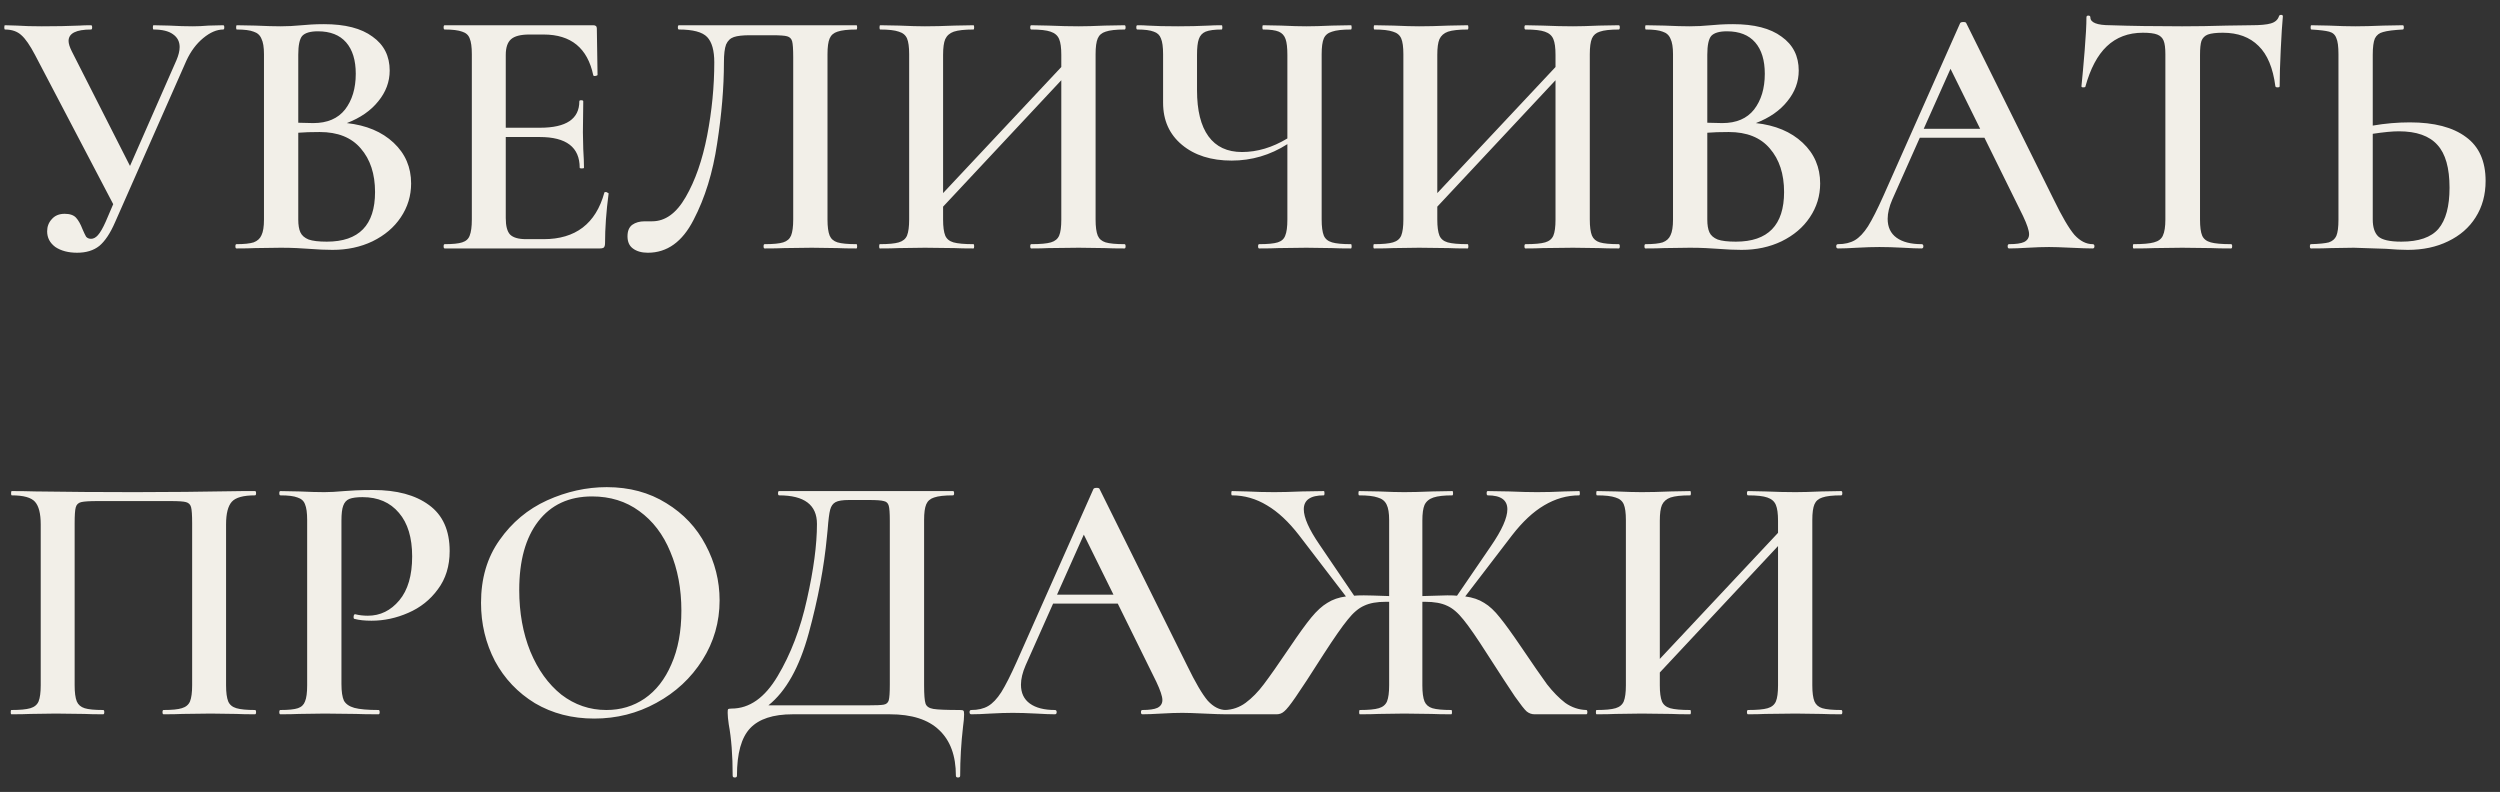 <?xml version="1.0" encoding="UTF-8"?> <svg xmlns="http://www.w3.org/2000/svg" width="161" height="51" viewBox="0 0 161 51" fill="none"><rect x="0" y="0" width="161" height="51" fill="#333333" stroke="none"/><path d="M14.375 1.625C14.421 1.625 14.444 1.671 14.444 1.763C14.444 1.855 14.421 1.901 14.375 1.901C13.961 1.901 13.532 2.085 13.087 2.453C12.642 2.821 12.282 3.304 12.006 3.902L7.406 14.321C7.099 15.026 6.762 15.532 6.394 15.839C6.026 16.13 5.551 16.276 4.968 16.276C4.401 16.276 3.933 16.153 3.565 15.908C3.212 15.647 3.036 15.31 3.036 14.896C3.036 14.589 3.136 14.329 3.335 14.114C3.534 13.884 3.81 13.769 4.163 13.769C4.5 13.769 4.746 13.853 4.899 14.022C5.052 14.191 5.19 14.436 5.313 14.758C5.405 14.973 5.482 15.134 5.543 15.241C5.62 15.333 5.727 15.379 5.865 15.379C6.018 15.379 6.164 15.302 6.302 15.149C6.455 14.98 6.624 14.689 6.808 14.275L7.291 13.148L2.254 3.534C1.932 2.921 1.641 2.499 1.38 2.269C1.119 2.024 0.767 1.901 0.322 1.901C0.291 1.901 0.276 1.855 0.276 1.763C0.276 1.671 0.291 1.625 0.322 1.625L1.081 1.648C1.541 1.679 2.078 1.694 2.691 1.694C3.596 1.694 4.401 1.679 5.106 1.648C5.305 1.633 5.558 1.625 5.865 1.625C5.911 1.625 5.934 1.671 5.934 1.763C5.934 1.855 5.911 1.901 5.865 1.901C4.899 1.901 4.416 2.146 4.416 2.637C4.416 2.806 4.485 3.028 4.623 3.304L8.372 10.687L11.362 3.879C11.5 3.557 11.569 3.273 11.569 3.028C11.569 2.675 11.423 2.399 11.132 2.2C10.856 2.001 10.442 1.901 9.89 1.901C9.859 1.901 9.844 1.855 9.844 1.763C9.844 1.671 9.859 1.625 9.89 1.625L10.902 1.648C11.454 1.679 11.96 1.694 12.42 1.694C12.727 1.694 13.064 1.679 13.432 1.648L14.375 1.625ZM22.336 7.927C23.593 8.065 24.597 8.487 25.349 9.192C26.1 9.897 26.476 10.771 26.476 11.814C26.476 12.611 26.253 13.34 25.809 13.999C25.379 14.643 24.774 15.157 23.992 15.54C23.225 15.908 22.366 16.092 21.416 16.092C20.971 16.092 20.457 16.069 19.875 16.023C19.675 16.008 19.422 15.992 19.116 15.977C18.809 15.962 18.464 15.954 18.081 15.954L16.425 15.977C16.133 15.992 15.735 16 15.229 16C15.183 16 15.16 15.954 15.16 15.862C15.16 15.77 15.183 15.724 15.229 15.724C15.719 15.724 16.087 15.686 16.333 15.609C16.578 15.517 16.747 15.364 16.839 15.149C16.946 14.934 17 14.597 17 14.137V3.488C17 3.043 16.946 2.714 16.839 2.499C16.747 2.269 16.578 2.116 16.333 2.039C16.103 1.947 15.742 1.901 15.252 1.901C15.221 1.901 15.206 1.855 15.206 1.763C15.206 1.671 15.221 1.625 15.252 1.625L16.448 1.648C17.122 1.679 17.667 1.694 18.081 1.694C18.51 1.694 18.962 1.671 19.438 1.625C19.606 1.61 19.806 1.594 20.036 1.579C20.281 1.564 20.557 1.556 20.864 1.556C22.228 1.556 23.271 1.824 23.992 2.361C24.728 2.882 25.096 3.611 25.096 4.546C25.096 5.267 24.85 5.926 24.36 6.524C23.884 7.122 23.21 7.59 22.336 7.927ZM20.473 2.016C19.982 2.016 19.645 2.116 19.461 2.315C19.292 2.514 19.208 2.921 19.208 3.534V7.904L20.174 7.927C21.078 7.927 21.761 7.636 22.221 7.053C22.681 6.455 22.911 5.688 22.911 4.753C22.911 3.879 22.704 3.204 22.29 2.729C21.876 2.254 21.27 2.016 20.473 2.016ZM21.048 15.563C23.118 15.563 24.153 14.497 24.153 12.366C24.153 11.201 23.846 10.265 23.233 9.56C22.635 8.855 21.753 8.502 20.588 8.502C20.036 8.502 19.576 8.517 19.208 8.548V14.137C19.208 14.49 19.254 14.766 19.346 14.965C19.438 15.164 19.614 15.318 19.875 15.425C20.135 15.517 20.526 15.563 21.048 15.563ZM38.919 12.412C38.919 12.381 38.95 12.366 39.011 12.366C39.057 12.366 39.095 12.381 39.126 12.412C39.172 12.427 39.195 12.443 39.195 12.458C39.041 13.623 38.965 14.689 38.965 15.655C38.965 15.778 38.942 15.87 38.896 15.931C38.85 15.977 38.758 16 38.62 16H28.638C28.592 16 28.569 15.954 28.569 15.862C28.569 15.77 28.592 15.724 28.638 15.724C29.159 15.724 29.535 15.686 29.765 15.609C30.01 15.532 30.171 15.387 30.248 15.172C30.34 14.942 30.386 14.597 30.386 14.137V3.488C30.386 3.028 30.34 2.691 30.248 2.476C30.171 2.261 30.01 2.116 29.765 2.039C29.52 1.947 29.144 1.901 28.638 1.901C28.592 1.901 28.569 1.855 28.569 1.763C28.569 1.671 28.592 1.625 28.638 1.625H38.206C38.359 1.625 38.436 1.694 38.436 1.832L38.482 4.822C38.482 4.853 38.436 4.876 38.344 4.891C38.267 4.906 38.221 4.891 38.206 4.845C37.838 3.097 36.772 2.223 35.009 2.223H34.089C33.537 2.223 33.146 2.323 32.916 2.522C32.686 2.721 32.571 3.059 32.571 3.534V8.226H34.779C36.465 8.226 37.309 7.659 37.309 6.524C37.309 6.478 37.347 6.455 37.424 6.455C37.516 6.455 37.562 6.478 37.562 6.524L37.539 8.525L37.562 9.606C37.593 10.097 37.608 10.495 37.608 10.802C37.608 10.833 37.562 10.848 37.47 10.848C37.378 10.848 37.332 10.833 37.332 10.802C37.332 9.483 36.473 8.824 34.756 8.824H32.571V14.045C32.571 14.551 32.663 14.904 32.847 15.103C33.046 15.302 33.391 15.402 33.882 15.402H35.009C37.063 15.402 38.367 14.405 38.919 12.412ZM41.722 16.276C41.323 16.276 41.001 16.184 40.756 16C40.526 15.831 40.411 15.571 40.411 15.218C40.411 14.881 40.511 14.635 40.71 14.482C40.925 14.329 41.193 14.252 41.515 14.252H41.998C42.841 14.252 43.562 13.731 44.16 12.688C44.773 11.63 45.233 10.311 45.54 8.732C45.847 7.137 46 5.566 46 4.017C46 3.25 45.847 2.706 45.54 2.384C45.233 2.062 44.628 1.901 43.723 1.901C43.677 1.901 43.654 1.855 43.654 1.763C43.654 1.671 43.677 1.625 43.723 1.625H55.154C55.185 1.625 55.2 1.671 55.2 1.763C55.2 1.855 55.185 1.901 55.154 1.901C54.602 1.901 54.196 1.947 53.935 2.039C53.69 2.116 53.521 2.261 53.429 2.476C53.337 2.691 53.291 3.028 53.291 3.488V14.137C53.291 14.597 53.337 14.942 53.429 15.172C53.521 15.387 53.69 15.532 53.935 15.609C54.196 15.686 54.602 15.724 55.154 15.724C55.185 15.724 55.2 15.77 55.2 15.862C55.2 15.954 55.185 16 55.154 16C54.648 16 54.242 15.992 53.935 15.977L52.279 15.954L50.508 15.977C50.201 15.992 49.78 16 49.243 16C49.197 16 49.174 15.954 49.174 15.862C49.174 15.77 49.197 15.724 49.243 15.724C49.795 15.724 50.194 15.686 50.439 15.609C50.684 15.532 50.853 15.387 50.945 15.172C51.037 14.942 51.083 14.597 51.083 14.137V3.695C51.083 3.174 51.06 2.829 51.014 2.66C50.968 2.491 50.861 2.384 50.692 2.338C50.539 2.292 50.209 2.269 49.703 2.269H48.3C47.84 2.269 47.495 2.307 47.265 2.384C47.035 2.461 46.866 2.622 46.759 2.867C46.667 3.112 46.621 3.496 46.621 4.017C46.621 5.627 46.475 7.367 46.184 9.238C45.908 11.109 45.402 12.749 44.666 14.16C43.945 15.571 42.964 16.276 41.722 16.276ZM72.419 15.724C72.465 15.724 72.488 15.77 72.488 15.862C72.488 15.954 72.465 16 72.419 16C71.897 16 71.476 15.992 71.154 15.977L69.475 15.954L67.52 15.977C67.244 15.992 66.876 16 66.416 16C66.37 16 66.347 15.954 66.347 15.862C66.347 15.77 66.37 15.724 66.416 15.724C66.998 15.724 67.42 15.686 67.681 15.609C67.941 15.532 68.118 15.387 68.21 15.172C68.302 14.957 68.348 14.612 68.348 14.137V5.167L60.735 13.309V14.137C60.735 14.597 60.781 14.942 60.873 15.172C60.965 15.387 61.141 15.532 61.402 15.609C61.678 15.686 62.107 15.724 62.69 15.724C62.72 15.724 62.736 15.77 62.736 15.862C62.736 15.954 62.72 16 62.69 16C62.168 16 61.762 15.992 61.471 15.977L59.562 15.954L57.883 15.977C57.591 15.992 57.185 16 56.664 16C56.633 16 56.618 15.954 56.618 15.862C56.618 15.77 56.633 15.724 56.664 15.724C57.216 15.724 57.622 15.686 57.883 15.609C58.143 15.532 58.32 15.387 58.412 15.172C58.504 14.942 58.55 14.597 58.55 14.137V3.488C58.55 3.028 58.504 2.691 58.412 2.476C58.32 2.261 58.143 2.116 57.883 2.039C57.622 1.947 57.223 1.901 56.687 1.901C56.656 1.901 56.641 1.855 56.641 1.763C56.641 1.671 56.656 1.625 56.687 1.625L57.906 1.648C58.611 1.679 59.163 1.694 59.562 1.694C60.098 1.694 60.735 1.679 61.471 1.648L62.69 1.625C62.72 1.625 62.736 1.671 62.736 1.763C62.736 1.855 62.72 1.901 62.69 1.901C62.122 1.901 61.701 1.947 61.425 2.039C61.164 2.131 60.98 2.292 60.873 2.522C60.781 2.737 60.735 3.074 60.735 3.534V12.435L68.348 4.316V3.534C68.348 3.074 68.302 2.737 68.21 2.522C68.118 2.292 67.934 2.131 67.658 2.039C67.397 1.947 66.983 1.901 66.416 1.901C66.37 1.901 66.347 1.855 66.347 1.763C66.347 1.671 66.37 1.625 66.416 1.625L67.52 1.648C68.256 1.679 68.907 1.694 69.475 1.694C69.889 1.694 70.448 1.679 71.154 1.648L72.419 1.625C72.465 1.625 72.488 1.671 72.488 1.763C72.488 1.855 72.465 1.901 72.419 1.901C71.867 1.901 71.46 1.947 71.2 2.039C70.954 2.116 70.786 2.261 70.694 2.476C70.602 2.691 70.556 3.028 70.556 3.488V14.137C70.556 14.597 70.602 14.942 70.694 15.172C70.786 15.387 70.954 15.532 71.2 15.609C71.46 15.686 71.867 15.724 72.419 15.724ZM87.001 15.724C87.031 15.724 87.047 15.77 87.047 15.862C87.047 15.954 87.031 16 87.001 16C86.495 16 86.088 15.992 85.782 15.977L84.126 15.954L82.332 15.977C82.025 15.992 81.611 16 81.09 16C81.044 16 81.021 15.954 81.021 15.862C81.021 15.77 81.044 15.724 81.09 15.724C81.642 15.724 82.04 15.686 82.286 15.609C82.531 15.532 82.692 15.387 82.769 15.172C82.861 14.957 82.907 14.612 82.907 14.137V9.284C81.803 9.989 80.607 10.342 79.319 10.342C78 10.342 76.934 10.005 76.122 9.33C75.309 8.655 74.903 7.751 74.903 6.616V3.488C74.903 3.028 74.857 2.691 74.765 2.476C74.688 2.261 74.535 2.116 74.305 2.039C74.075 1.947 73.722 1.901 73.247 1.901C73.201 1.901 73.178 1.855 73.178 1.763C73.178 1.671 73.201 1.625 73.247 1.625C73.523 1.625 73.745 1.633 73.914 1.648C74.404 1.679 75.056 1.694 75.869 1.694C76.543 1.694 77.203 1.679 77.847 1.648C78.061 1.633 78.337 1.625 78.675 1.625C78.705 1.625 78.721 1.671 78.721 1.763C78.721 1.855 78.705 1.901 78.675 1.901C78.215 1.901 77.87 1.947 77.64 2.039C77.425 2.131 77.279 2.292 77.203 2.522C77.126 2.737 77.088 3.074 77.088 3.534V5.811C77.088 7.114 77.333 8.103 77.824 8.778C78.314 9.453 79.035 9.79 79.986 9.79C80.967 9.79 81.941 9.499 82.907 8.916V3.534C82.907 3.074 82.868 2.737 82.792 2.522C82.715 2.292 82.569 2.131 82.355 2.039C82.14 1.947 81.803 1.901 81.343 1.901C81.312 1.901 81.297 1.855 81.297 1.763C81.297 1.671 81.312 1.625 81.343 1.625L82.493 1.648C83.167 1.679 83.712 1.694 84.126 1.694C84.555 1.694 85.107 1.679 85.782 1.648L87.001 1.625C87.031 1.625 87.047 1.671 87.047 1.763C87.047 1.855 87.031 1.901 87.001 1.901C86.449 1.901 86.042 1.947 85.782 2.039C85.521 2.116 85.345 2.261 85.253 2.476C85.161 2.691 85.115 3.028 85.115 3.488V14.137C85.115 14.597 85.161 14.942 85.253 15.172C85.345 15.387 85.521 15.532 85.782 15.609C86.042 15.686 86.449 15.724 87.001 15.724ZM104.246 15.724C104.292 15.724 104.315 15.77 104.315 15.862C104.315 15.954 104.292 16 104.246 16C103.725 16 103.303 15.992 102.981 15.977L101.302 15.954L99.347 15.977C99.071 15.992 98.703 16 98.243 16C98.197 16 98.174 15.954 98.174 15.862C98.174 15.77 98.197 15.724 98.243 15.724C98.826 15.724 99.247 15.686 99.508 15.609C99.769 15.532 99.945 15.387 100.037 15.172C100.129 14.957 100.175 14.612 100.175 14.137V5.167L92.562 13.309V14.137C92.562 14.597 92.608 14.942 92.7 15.172C92.792 15.387 92.968 15.532 93.229 15.609C93.505 15.686 93.934 15.724 94.517 15.724C94.547 15.724 94.563 15.77 94.563 15.862C94.563 15.954 94.547 16 94.517 16C93.996 16 93.589 15.992 93.298 15.977L91.389 15.954L89.71 15.977C89.418 15.992 89.012 16 88.491 16C88.46 16 88.445 15.954 88.445 15.862C88.445 15.77 88.46 15.724 88.491 15.724C89.043 15.724 89.449 15.686 89.71 15.609C89.971 15.532 90.147 15.387 90.239 15.172C90.331 14.942 90.377 14.597 90.377 14.137V3.488C90.377 3.028 90.331 2.691 90.239 2.476C90.147 2.261 89.971 2.116 89.71 2.039C89.449 1.947 89.05 1.901 88.514 1.901C88.483 1.901 88.468 1.855 88.468 1.763C88.468 1.671 88.483 1.625 88.514 1.625L89.733 1.648C90.438 1.679 90.99 1.694 91.389 1.694C91.925 1.694 92.562 1.679 93.298 1.648L94.517 1.625C94.547 1.625 94.563 1.671 94.563 1.763C94.563 1.855 94.547 1.901 94.517 1.901C93.95 1.901 93.528 1.947 93.252 2.039C92.991 2.131 92.807 2.292 92.7 2.522C92.608 2.737 92.562 3.074 92.562 3.534V12.435L100.175 4.316V3.534C100.175 3.074 100.129 2.737 100.037 2.522C99.945 2.292 99.761 2.131 99.485 2.039C99.224 1.947 98.81 1.901 98.243 1.901C98.197 1.901 98.174 1.855 98.174 1.763C98.174 1.671 98.197 1.625 98.243 1.625L99.347 1.648C100.083 1.679 100.735 1.694 101.302 1.694C101.716 1.694 102.276 1.679 102.981 1.648L104.246 1.625C104.292 1.625 104.315 1.671 104.315 1.763C104.315 1.855 104.292 1.901 104.246 1.901C103.694 1.901 103.288 1.947 103.027 2.039C102.782 2.116 102.613 2.261 102.521 2.476C102.429 2.691 102.383 3.028 102.383 3.488V14.137C102.383 14.597 102.429 14.942 102.521 15.172C102.613 15.387 102.782 15.532 103.027 15.609C103.288 15.686 103.694 15.724 104.246 15.724ZM113.078 7.927C114.335 8.065 115.34 8.487 116.091 9.192C116.842 9.897 117.218 10.771 117.218 11.814C117.218 12.611 116.996 13.34 116.551 13.999C116.122 14.643 115.516 15.157 114.734 15.54C113.967 15.908 113.109 16.092 112.158 16.092C111.713 16.092 111.2 16.069 110.617 16.023C110.418 16.008 110.165 15.992 109.858 15.977C109.551 15.962 109.206 15.954 108.823 15.954L107.167 15.977C106.876 15.992 106.477 16 105.971 16C105.925 16 105.902 15.954 105.902 15.862C105.902 15.77 105.925 15.724 105.971 15.724C106.462 15.724 106.83 15.686 107.075 15.609C107.32 15.517 107.489 15.364 107.581 15.149C107.688 14.934 107.742 14.597 107.742 14.137V3.488C107.742 3.043 107.688 2.714 107.581 2.499C107.489 2.269 107.32 2.116 107.075 2.039C106.845 1.947 106.485 1.901 105.994 1.901C105.963 1.901 105.948 1.855 105.948 1.763C105.948 1.671 105.963 1.625 105.994 1.625L107.19 1.648C107.865 1.679 108.409 1.694 108.823 1.694C109.252 1.694 109.705 1.671 110.18 1.625C110.349 1.61 110.548 1.594 110.778 1.579C111.023 1.564 111.299 1.556 111.606 1.556C112.971 1.556 114.013 1.824 114.734 2.361C115.47 2.882 115.838 3.611 115.838 4.546C115.838 5.267 115.593 5.926 115.102 6.524C114.627 7.122 113.952 7.59 113.078 7.927ZM111.215 2.016C110.724 2.016 110.387 2.116 110.203 2.315C110.034 2.514 109.95 2.921 109.95 3.534V7.904L110.916 7.927C111.821 7.927 112.503 7.636 112.963 7.053C113.423 6.455 113.653 5.688 113.653 4.753C113.653 3.879 113.446 3.204 113.032 2.729C112.618 2.254 112.012 2.016 111.215 2.016ZM111.79 15.563C113.86 15.563 114.895 14.497 114.895 12.366C114.895 11.201 114.588 10.265 113.975 9.56C113.377 8.855 112.495 8.502 111.33 8.502C110.778 8.502 110.318 8.517 109.95 8.548V14.137C109.95 14.49 109.996 14.766 110.088 14.965C110.18 15.164 110.356 15.318 110.617 15.425C110.878 15.517 111.269 15.563 111.79 15.563ZM134.767 15.724C134.844 15.724 134.882 15.77 134.882 15.862C134.882 15.954 134.844 16 134.767 16C134.476 16 134.008 15.985 133.364 15.954C132.72 15.923 132.252 15.908 131.961 15.908C131.578 15.908 131.125 15.923 130.604 15.954C130.083 15.985 129.676 16 129.385 16C129.324 16 129.293 15.954 129.293 15.862C129.293 15.77 129.324 15.724 129.385 15.724C129.83 15.724 130.152 15.678 130.351 15.586C130.566 15.479 130.673 15.31 130.673 15.08C130.673 14.85 130.543 14.459 130.282 13.907L127.798 8.87H123.635L121.864 12.849C121.665 13.309 121.565 13.723 121.565 14.091C121.565 14.628 121.757 15.034 122.14 15.31C122.523 15.586 123.06 15.724 123.75 15.724C123.827 15.724 123.865 15.77 123.865 15.862C123.865 15.954 123.827 16 123.75 16C123.474 16 123.075 15.985 122.554 15.954C121.971 15.923 121.465 15.908 121.036 15.908C120.622 15.908 120.139 15.923 119.587 15.954C119.096 15.985 118.69 16 118.368 16C118.291 16 118.253 15.954 118.253 15.862C118.253 15.77 118.291 15.724 118.368 15.724C118.797 15.724 119.158 15.64 119.449 15.471C119.74 15.302 120.024 15.003 120.3 14.574C120.576 14.129 120.906 13.478 121.289 12.619L126.234 1.487C126.265 1.441 126.334 1.418 126.441 1.418C126.548 1.418 126.61 1.441 126.625 1.487L132.26 12.849C132.797 13.953 133.241 14.712 133.594 15.126C133.962 15.525 134.353 15.724 134.767 15.724ZM123.888 8.295H127.522L125.613 4.431L123.888 8.295ZM138.001 2.108C137.066 2.108 136.292 2.399 135.678 2.982C135.08 3.549 134.62 4.416 134.298 5.581C134.298 5.612 134.252 5.627 134.16 5.627C134.084 5.627 134.045 5.604 134.045 5.558C134.107 4.96 134.176 4.193 134.252 3.258C134.329 2.307 134.367 1.594 134.367 1.119C134.367 1.042 134.406 1.004 134.482 1.004C134.574 1.004 134.62 1.042 134.62 1.119C134.62 1.456 135.05 1.625 135.908 1.625C137.227 1.671 138.768 1.694 140.531 1.694C141.436 1.694 142.394 1.679 143.406 1.648L144.97 1.625C145.553 1.625 145.975 1.587 146.235 1.51C146.511 1.433 146.688 1.28 146.764 1.05C146.78 0.989 146.826 0.958 146.902 0.958C146.979 0.958 147.017 0.989 147.017 1.05C146.971 1.525 146.925 2.246 146.879 3.212C146.833 4.178 146.81 4.96 146.81 5.558C146.81 5.604 146.764 5.627 146.672 5.627C146.596 5.627 146.55 5.604 146.534 5.558C146.381 4.377 146.021 3.511 145.453 2.959C144.886 2.392 144.119 2.108 143.153 2.108C142.724 2.108 142.402 2.146 142.187 2.223C141.988 2.3 141.85 2.438 141.773 2.637C141.712 2.821 141.681 3.12 141.681 3.534V14.137C141.681 14.612 141.727 14.957 141.819 15.172C141.911 15.387 142.095 15.532 142.371 15.609C142.647 15.686 143.084 15.724 143.682 15.724C143.728 15.724 143.751 15.77 143.751 15.862C143.751 15.954 143.728 16 143.682 16C143.146 16 142.724 15.992 142.417 15.977L140.531 15.954L138.737 15.977C138.415 15.992 137.971 16 137.403 16C137.373 16 137.357 15.954 137.357 15.862C137.357 15.77 137.373 15.724 137.403 15.724C138.001 15.724 138.438 15.686 138.714 15.609C139.006 15.532 139.197 15.387 139.289 15.172C139.397 14.942 139.45 14.597 139.45 14.137V3.488C139.45 3.089 139.412 2.798 139.335 2.614C139.259 2.43 139.121 2.3 138.921 2.223C138.722 2.146 138.415 2.108 138.001 2.108ZM155.197 7.881C156.761 7.881 157.965 8.195 158.808 8.824C159.652 9.437 160.073 10.38 160.073 11.653C160.073 12.542 159.859 13.324 159.429 13.999C159.015 14.658 158.425 15.172 157.658 15.54C156.907 15.908 156.041 16.092 155.059 16.092C154.676 16.092 154.208 16.069 153.656 16.023C152.368 15.977 151.678 15.954 151.586 15.954L150.114 15.977C149.808 15.992 149.378 16 148.826 16C148.78 16 148.757 15.954 148.757 15.862C148.757 15.77 148.78 15.724 148.826 15.724C149.363 15.709 149.746 15.67 149.976 15.609C150.206 15.532 150.367 15.394 150.459 15.195C150.551 14.98 150.597 14.628 150.597 14.137V3.488C150.597 2.997 150.551 2.652 150.459 2.453C150.383 2.238 150.229 2.1 149.999 2.039C149.769 1.978 149.386 1.932 148.849 1.901C148.819 1.901 148.803 1.855 148.803 1.763C148.803 1.671 148.819 1.625 148.849 1.625L149.976 1.648C150.651 1.679 151.218 1.694 151.678 1.694C152.154 1.694 152.759 1.679 153.495 1.648L154.737 1.625C154.783 1.625 154.806 1.671 154.806 1.763C154.806 1.855 154.783 1.901 154.737 1.901C154.155 1.932 153.733 1.985 153.472 2.062C153.227 2.123 153.051 2.261 152.943 2.476C152.851 2.691 152.805 3.043 152.805 3.534V8.088C153.603 7.95 154.4 7.881 155.197 7.881ZM154.645 15.563C155.765 15.563 156.562 15.287 157.037 14.735C157.513 14.168 157.75 13.286 157.75 12.09C157.75 10.817 157.49 9.897 156.968 9.33C156.447 8.747 155.619 8.456 154.484 8.456C154.07 8.456 153.511 8.51 152.805 8.617V14.137C152.805 14.628 152.92 14.988 153.15 15.218C153.396 15.448 153.894 15.563 154.645 15.563ZM16.422 45.724C16.468 45.724 16.491 45.77 16.491 45.862C16.491 45.954 16.468 46 16.422 46C15.916 46 15.517 45.992 15.226 45.977L13.57 45.954L11.753 45.977C11.462 45.992 11.055 46 10.534 46C10.488 46 10.465 45.954 10.465 45.862C10.465 45.77 10.488 45.724 10.534 45.724C11.071 45.724 11.462 45.686 11.707 45.609C11.968 45.532 12.144 45.387 12.236 45.172C12.328 44.942 12.374 44.597 12.374 44.137V33.695C12.374 33.174 12.351 32.829 12.305 32.66C12.259 32.491 12.152 32.384 11.983 32.338C11.83 32.292 11.5 32.269 10.994 32.269H6.279C5.758 32.269 5.405 32.292 5.221 32.338C5.037 32.384 4.922 32.499 4.876 32.683C4.83 32.852 4.807 33.189 4.807 33.695V44.137C4.807 44.597 4.853 44.942 4.945 45.172C5.037 45.387 5.206 45.532 5.451 45.609C5.696 45.686 6.095 45.724 6.647 45.724C6.693 45.724 6.716 45.77 6.716 45.862C6.716 45.954 6.693 46 6.647 46C6.141 46 5.735 45.992 5.428 45.977L3.588 45.954L1.955 45.977C1.664 45.992 1.257 46 0.736 46C0.705 46 0.69 45.954 0.69 45.862C0.69 45.77 0.705 45.724 0.736 45.724C1.288 45.724 1.694 45.686 1.955 45.609C2.216 45.532 2.392 45.387 2.484 45.172C2.576 44.942 2.622 44.597 2.622 44.137V33.764C2.622 33.074 2.499 32.591 2.254 32.315C2.009 32.039 1.51 31.901 0.759 31.901C0.728 31.901 0.713 31.855 0.713 31.763C0.713 31.671 0.728 31.625 0.759 31.625C1.28 31.625 1.786 31.633 2.277 31.648C4.332 31.679 6.463 31.694 8.671 31.694C10.71 31.694 13.041 31.671 15.663 31.625H16.422C16.468 31.625 16.491 31.671 16.491 31.763C16.491 31.855 16.468 31.901 16.422 31.901C15.671 31.901 15.172 32.039 14.927 32.315C14.682 32.591 14.559 33.074 14.559 33.764V44.137C14.559 44.597 14.605 44.942 14.697 45.172C14.789 45.387 14.965 45.532 15.226 45.609C15.487 45.686 15.885 45.724 16.422 45.724ZM21.989 44.045C21.989 44.536 22.043 44.896 22.15 45.126C22.273 45.341 22.495 45.494 22.817 45.586C23.154 45.678 23.676 45.724 24.381 45.724C24.427 45.724 24.45 45.77 24.45 45.862C24.45 45.954 24.427 46 24.381 46C23.752 46 23.262 45.992 22.909 45.977L20.908 45.954L19.252 45.977C18.961 45.992 18.562 46 18.056 46C18.01 46 17.987 45.954 17.987 45.862C17.987 45.77 18.01 45.724 18.056 45.724C18.577 45.724 18.953 45.686 19.183 45.609C19.413 45.532 19.566 45.387 19.643 45.172C19.735 44.957 19.781 44.612 19.781 44.137V33.488C19.781 33.028 19.735 32.691 19.643 32.476C19.566 32.261 19.405 32.116 19.16 32.039C18.93 31.947 18.562 31.901 18.056 31.901C18.01 31.901 17.987 31.855 17.987 31.763C17.987 31.671 18.01 31.625 18.056 31.625L19.252 31.648C19.927 31.679 20.471 31.694 20.885 31.694C21.238 31.694 21.667 31.671 22.173 31.625C22.357 31.61 22.602 31.594 22.909 31.579C23.231 31.564 23.607 31.556 24.036 31.556C25.554 31.556 26.75 31.878 27.624 32.522C28.513 33.166 28.958 34.155 28.958 35.489C28.958 36.455 28.705 37.275 28.199 37.95C27.708 38.625 27.072 39.131 26.29 39.468C25.523 39.805 24.734 39.974 23.921 39.974C23.492 39.974 23.131 39.936 22.84 39.859C22.794 39.859 22.771 39.821 22.771 39.744C22.771 39.698 22.779 39.652 22.794 39.606C22.825 39.56 22.855 39.545 22.886 39.56C23.131 39.621 23.4 39.652 23.691 39.652C24.488 39.652 25.163 39.322 25.715 38.663C26.267 38.004 26.543 37.061 26.543 35.834C26.543 34.623 26.259 33.687 25.692 33.028C25.125 32.353 24.343 32.016 23.346 32.016C22.978 32.016 22.694 32.054 22.495 32.131C22.311 32.208 22.181 32.353 22.104 32.568C22.027 32.767 21.989 33.089 21.989 33.534V44.045ZM38.269 46.276C36.843 46.276 35.57 45.946 34.451 45.287C33.347 44.612 32.488 43.708 31.875 42.573C31.277 41.423 30.978 40.173 30.978 38.824C30.978 37.245 31.376 35.895 32.174 34.776C32.971 33.641 33.991 32.79 35.233 32.223C36.49 31.656 37.77 31.372 39.074 31.372C40.53 31.372 41.811 31.717 42.915 32.407C44.019 33.082 44.862 33.979 45.445 35.098C46.043 36.217 46.342 37.406 46.342 38.663C46.342 40.058 45.974 41.339 45.238 42.504C44.502 43.669 43.513 44.589 42.271 45.264C41.044 45.939 39.71 46.276 38.269 46.276ZM39.051 45.724C39.971 45.724 40.791 45.479 41.512 44.988C42.248 44.482 42.823 43.746 43.237 42.78C43.666 41.814 43.881 40.664 43.881 39.33C43.881 37.919 43.643 36.654 43.168 35.535C42.708 34.416 42.041 33.542 41.167 32.913C40.308 32.284 39.296 31.97 38.131 31.97C36.643 31.97 35.486 32.507 34.658 33.58C33.845 34.638 33.439 36.11 33.439 37.996C33.439 39.453 33.676 40.771 34.152 41.952C34.642 43.133 35.309 44.06 36.153 44.735C37.011 45.394 37.977 45.724 39.051 45.724ZM61.812 45.724C61.95 45.724 62.027 45.739 62.042 45.77C62.073 45.785 62.088 45.862 62.088 46C62.088 46.215 62.065 46.483 62.019 46.805C61.897 47.863 61.835 48.913 61.835 49.956C61.835 50.033 61.789 50.071 61.697 50.071C61.605 50.071 61.559 50.033 61.559 49.956C61.559 48.668 61.199 47.687 60.478 47.012C59.773 46.337 58.715 46 57.304 46H51.048C49.791 46 48.879 46.299 48.311 46.897C47.744 47.495 47.46 48.515 47.46 49.956C47.46 50.033 47.414 50.071 47.322 50.071C47.23 50.071 47.184 50.033 47.184 49.956C47.184 48.653 47.1 47.549 46.931 46.644C46.885 46.322 46.862 46.077 46.862 45.908C46.862 45.77 46.87 45.693 46.885 45.678C46.916 45.647 46.992 45.632 47.115 45.632C48.265 45.632 49.254 44.934 50.082 43.539C50.925 42.128 51.554 40.48 51.968 38.594C52.398 36.693 52.612 35.075 52.612 33.741C52.612 32.514 51.8 31.901 50.174 31.901C50.128 31.901 50.105 31.855 50.105 31.763C50.105 31.671 50.128 31.625 50.174 31.625H61.375C61.421 31.625 61.444 31.671 61.444 31.763C61.444 31.855 61.421 31.901 61.375 31.901C60.823 31.901 60.417 31.947 60.156 32.039C59.911 32.116 59.742 32.261 59.65 32.476C59.558 32.691 59.512 33.028 59.512 33.488V44.137C59.512 44.735 59.543 45.126 59.604 45.31C59.666 45.494 59.834 45.609 60.11 45.655C60.386 45.701 60.953 45.724 61.812 45.724ZM57.304 33.534C57.304 33.043 57.281 32.721 57.235 32.568C57.189 32.399 57.082 32.3 56.913 32.269C56.76 32.223 56.438 32.2 55.947 32.2H54.682C54.268 32.2 53.977 32.246 53.808 32.338C53.639 32.43 53.525 32.591 53.463 32.821C53.402 33.051 53.348 33.473 53.302 34.086L53.256 34.546C53.072 36.509 52.681 38.586 52.083 40.779C51.485 42.972 50.619 44.52 49.484 45.425H55.832C56.4 45.425 56.76 45.41 56.913 45.379C57.082 45.348 57.189 45.256 57.235 45.103C57.281 44.934 57.304 44.597 57.304 44.091V33.534ZM78.952 45.724C79.028 45.724 79.067 45.77 79.067 45.862C79.067 45.954 79.028 46 78.952 46C78.66 46 78.193 45.985 77.549 45.954C76.905 45.923 76.437 45.908 76.146 45.908C75.762 45.908 75.31 45.923 74.789 45.954C74.267 45.985 73.861 46 73.57 46C73.508 46 73.478 45.954 73.478 45.862C73.478 45.77 73.508 45.724 73.57 45.724C74.014 45.724 74.336 45.678 74.536 45.586C74.75 45.479 74.858 45.31 74.858 45.08C74.858 44.85 74.727 44.459 74.467 43.907L71.983 38.87H67.82L66.049 42.849C65.849 43.309 65.75 43.723 65.75 44.091C65.75 44.628 65.941 45.034 66.325 45.31C66.708 45.586 67.245 45.724 67.935 45.724C68.011 45.724 68.05 45.77 68.05 45.862C68.05 45.954 68.011 46 67.935 46C67.659 46 67.26 45.985 66.739 45.954C66.156 45.923 65.65 45.908 65.221 45.908C64.807 45.908 64.324 45.923 63.772 45.954C63.281 45.985 62.875 46 62.553 46C62.476 46 62.438 45.954 62.438 45.862C62.438 45.77 62.476 45.724 62.553 45.724C62.982 45.724 63.342 45.64 63.634 45.471C63.925 45.302 64.209 45.003 64.485 44.574C64.761 44.129 65.09 43.478 65.474 42.619L70.419 31.487C70.449 31.441 70.518 31.418 70.626 31.418C70.733 31.418 70.794 31.441 70.81 31.487L76.445 42.849C76.981 43.953 77.426 44.712 77.779 45.126C78.147 45.525 78.538 45.724 78.952 45.724ZM68.073 38.295H71.707L69.798 34.431L68.073 38.295ZM102.157 45.724C102.203 45.724 102.226 45.77 102.226 45.862C102.226 45.954 102.203 46 102.157 46H98.822C98.638 46 98.469 45.939 98.316 45.816C98.178 45.693 97.925 45.371 97.557 44.85C97.204 44.329 96.614 43.424 95.786 42.136C95.112 41.078 94.598 40.334 94.245 39.905C93.892 39.46 93.54 39.161 93.187 39.008C92.835 38.839 92.359 38.755 91.761 38.755H91.6V44.137C91.6 44.597 91.646 44.942 91.738 45.172C91.83 45.387 91.999 45.532 92.244 45.609C92.505 45.686 92.911 45.724 93.463 45.724C93.494 45.724 93.509 45.77 93.509 45.862C93.509 45.954 93.494 46 93.463 46C92.927 46 92.505 45.992 92.198 45.977L90.427 45.954L88.794 45.977C88.503 45.992 88.097 46 87.575 46C87.544 46 87.529 45.954 87.529 45.862C87.529 45.77 87.544 45.724 87.575 45.724C88.127 45.724 88.534 45.686 88.794 45.609C89.055 45.532 89.231 45.387 89.323 45.172C89.415 44.942 89.461 44.597 89.461 44.137V38.755H89.254C88.671 38.755 88.204 38.839 87.851 39.008C87.499 39.161 87.146 39.46 86.793 39.905C86.441 40.334 85.927 41.07 85.252 42.113C84.394 43.462 83.788 44.39 83.435 44.896C83.098 45.387 82.853 45.693 82.699 45.816C82.561 45.939 82.4 46 82.216 46H78.881C78.835 46 78.812 45.954 78.812 45.862C78.812 45.77 78.835 45.724 78.881 45.724C79.372 45.709 79.817 45.555 80.215 45.264C80.629 44.957 81.02 44.559 81.388 44.068C81.772 43.562 82.331 42.765 83.067 41.676C83.635 40.833 84.094 40.196 84.447 39.767C84.8 39.338 85.145 39.023 85.482 38.824C85.82 38.609 86.218 38.471 86.678 38.41L83.665 34.477C82.99 33.603 82.3 32.959 81.595 32.545C80.89 32.116 80.138 31.901 79.341 31.901C79.311 31.901 79.295 31.855 79.295 31.763C79.295 31.671 79.311 31.625 79.341 31.625L80.284 31.648C80.897 31.679 81.488 31.694 82.055 31.694C82.531 31.694 83.136 31.679 83.872 31.648L85.252 31.625C85.283 31.625 85.298 31.671 85.298 31.763C85.298 31.855 85.283 31.901 85.252 31.901C84.394 31.901 83.964 32.2 83.964 32.798C83.964 33.335 84.302 34.094 84.976 35.075L87.207 38.364C87.33 38.349 87.537 38.341 87.828 38.341C88.058 38.341 88.603 38.356 89.461 38.387V33.488C89.461 33.043 89.407 32.714 89.3 32.499C89.193 32.269 89.001 32.116 88.725 32.039C88.465 31.947 88.066 31.901 87.529 31.901C87.499 31.901 87.483 31.855 87.483 31.763C87.483 31.671 87.499 31.625 87.529 31.625L88.794 31.648C89.469 31.679 90.013 31.694 90.427 31.694C90.887 31.694 91.501 31.679 92.267 31.648L93.532 31.625C93.563 31.625 93.578 31.671 93.578 31.763C93.578 31.855 93.563 31.901 93.532 31.901C92.996 31.901 92.589 31.947 92.313 32.039C92.037 32.131 91.846 32.292 91.738 32.522C91.646 32.737 91.6 33.074 91.6 33.534V38.387C92.459 38.356 92.996 38.341 93.21 38.341C93.501 38.341 93.709 38.349 93.831 38.364L96.016 35.167C96.722 34.14 97.074 33.35 97.074 32.798C97.074 32.2 96.653 31.901 95.809 31.901C95.763 31.901 95.74 31.855 95.74 31.763C95.74 31.671 95.763 31.625 95.809 31.625L97.166 31.648C97.902 31.679 98.508 31.694 98.983 31.694C99.55 31.694 100.141 31.679 100.754 31.648L101.697 31.625C101.728 31.625 101.743 31.671 101.743 31.763C101.743 31.855 101.728 31.901 101.697 31.901C100.915 31.901 100.164 32.116 99.443 32.545C98.738 32.959 98.048 33.603 97.373 34.477L94.36 38.41C94.835 38.471 95.242 38.609 95.579 38.824C95.916 39.023 96.254 39.338 96.591 39.767C96.928 40.181 97.388 40.817 97.971 41.676C98.707 42.765 99.259 43.562 99.627 44.068C100.011 44.559 100.402 44.957 100.8 45.264C101.214 45.555 101.667 45.709 102.157 45.724ZM118.576 45.724C118.622 45.724 118.645 45.77 118.645 45.862C118.645 45.954 118.622 46 118.576 46C118.055 46 117.633 45.992 117.311 45.977L115.632 45.954L113.677 45.977C113.401 45.992 113.033 46 112.573 46C112.527 46 112.504 45.954 112.504 45.862C112.504 45.77 112.527 45.724 112.573 45.724C113.156 45.724 113.577 45.686 113.838 45.609C114.099 45.532 114.275 45.387 114.367 45.172C114.459 44.957 114.505 44.612 114.505 44.137V35.167L106.892 43.309V44.137C106.892 44.597 106.938 44.942 107.03 45.172C107.122 45.387 107.298 45.532 107.559 45.609C107.835 45.686 108.264 45.724 108.847 45.724C108.878 45.724 108.893 45.77 108.893 45.862C108.893 45.954 108.878 46 108.847 46C108.326 46 107.919 45.992 107.628 45.977L105.719 45.954L104.04 45.977C103.749 45.992 103.342 46 102.821 46C102.79 46 102.775 45.954 102.775 45.862C102.775 45.77 102.79 45.724 102.821 45.724C103.373 45.724 103.779 45.686 104.04 45.609C104.301 45.532 104.477 45.387 104.569 45.172C104.661 44.942 104.707 44.597 104.707 44.137V33.488C104.707 33.028 104.661 32.691 104.569 32.476C104.477 32.261 104.301 32.116 104.04 32.039C103.779 31.947 103.381 31.901 102.844 31.901C102.813 31.901 102.798 31.855 102.798 31.763C102.798 31.671 102.813 31.625 102.844 31.625L104.063 31.648C104.768 31.679 105.32 31.694 105.719 31.694C106.256 31.694 106.892 31.679 107.628 31.648L108.847 31.625C108.878 31.625 108.893 31.671 108.893 31.763C108.893 31.855 108.878 31.901 108.847 31.901C108.28 31.901 107.858 31.947 107.582 32.039C107.321 32.131 107.137 32.292 107.03 32.522C106.938 32.737 106.892 33.074 106.892 33.534V42.435L114.505 34.316V33.534C114.505 33.074 114.459 32.737 114.367 32.522C114.275 32.292 114.091 32.131 113.815 32.039C113.554 31.947 113.14 31.901 112.573 31.901C112.527 31.901 112.504 31.855 112.504 31.763C112.504 31.671 112.527 31.625 112.573 31.625L113.677 31.648C114.413 31.679 115.065 31.694 115.632 31.694C116.046 31.694 116.606 31.679 117.311 31.648L118.576 31.625C118.622 31.625 118.645 31.671 118.645 31.763C118.645 31.855 118.622 31.901 118.576 31.901C118.024 31.901 117.618 31.947 117.357 32.039C117.112 32.116 116.943 32.261 116.851 32.476C116.759 32.691 116.713 33.028 116.713 33.488V44.137C116.713 44.597 116.759 44.942 116.851 45.172C116.943 45.387 117.112 45.532 117.357 45.609C117.618 45.686 118.024 45.724 118.576 45.724Z" fill="#F2EFE8"></path></svg> 
